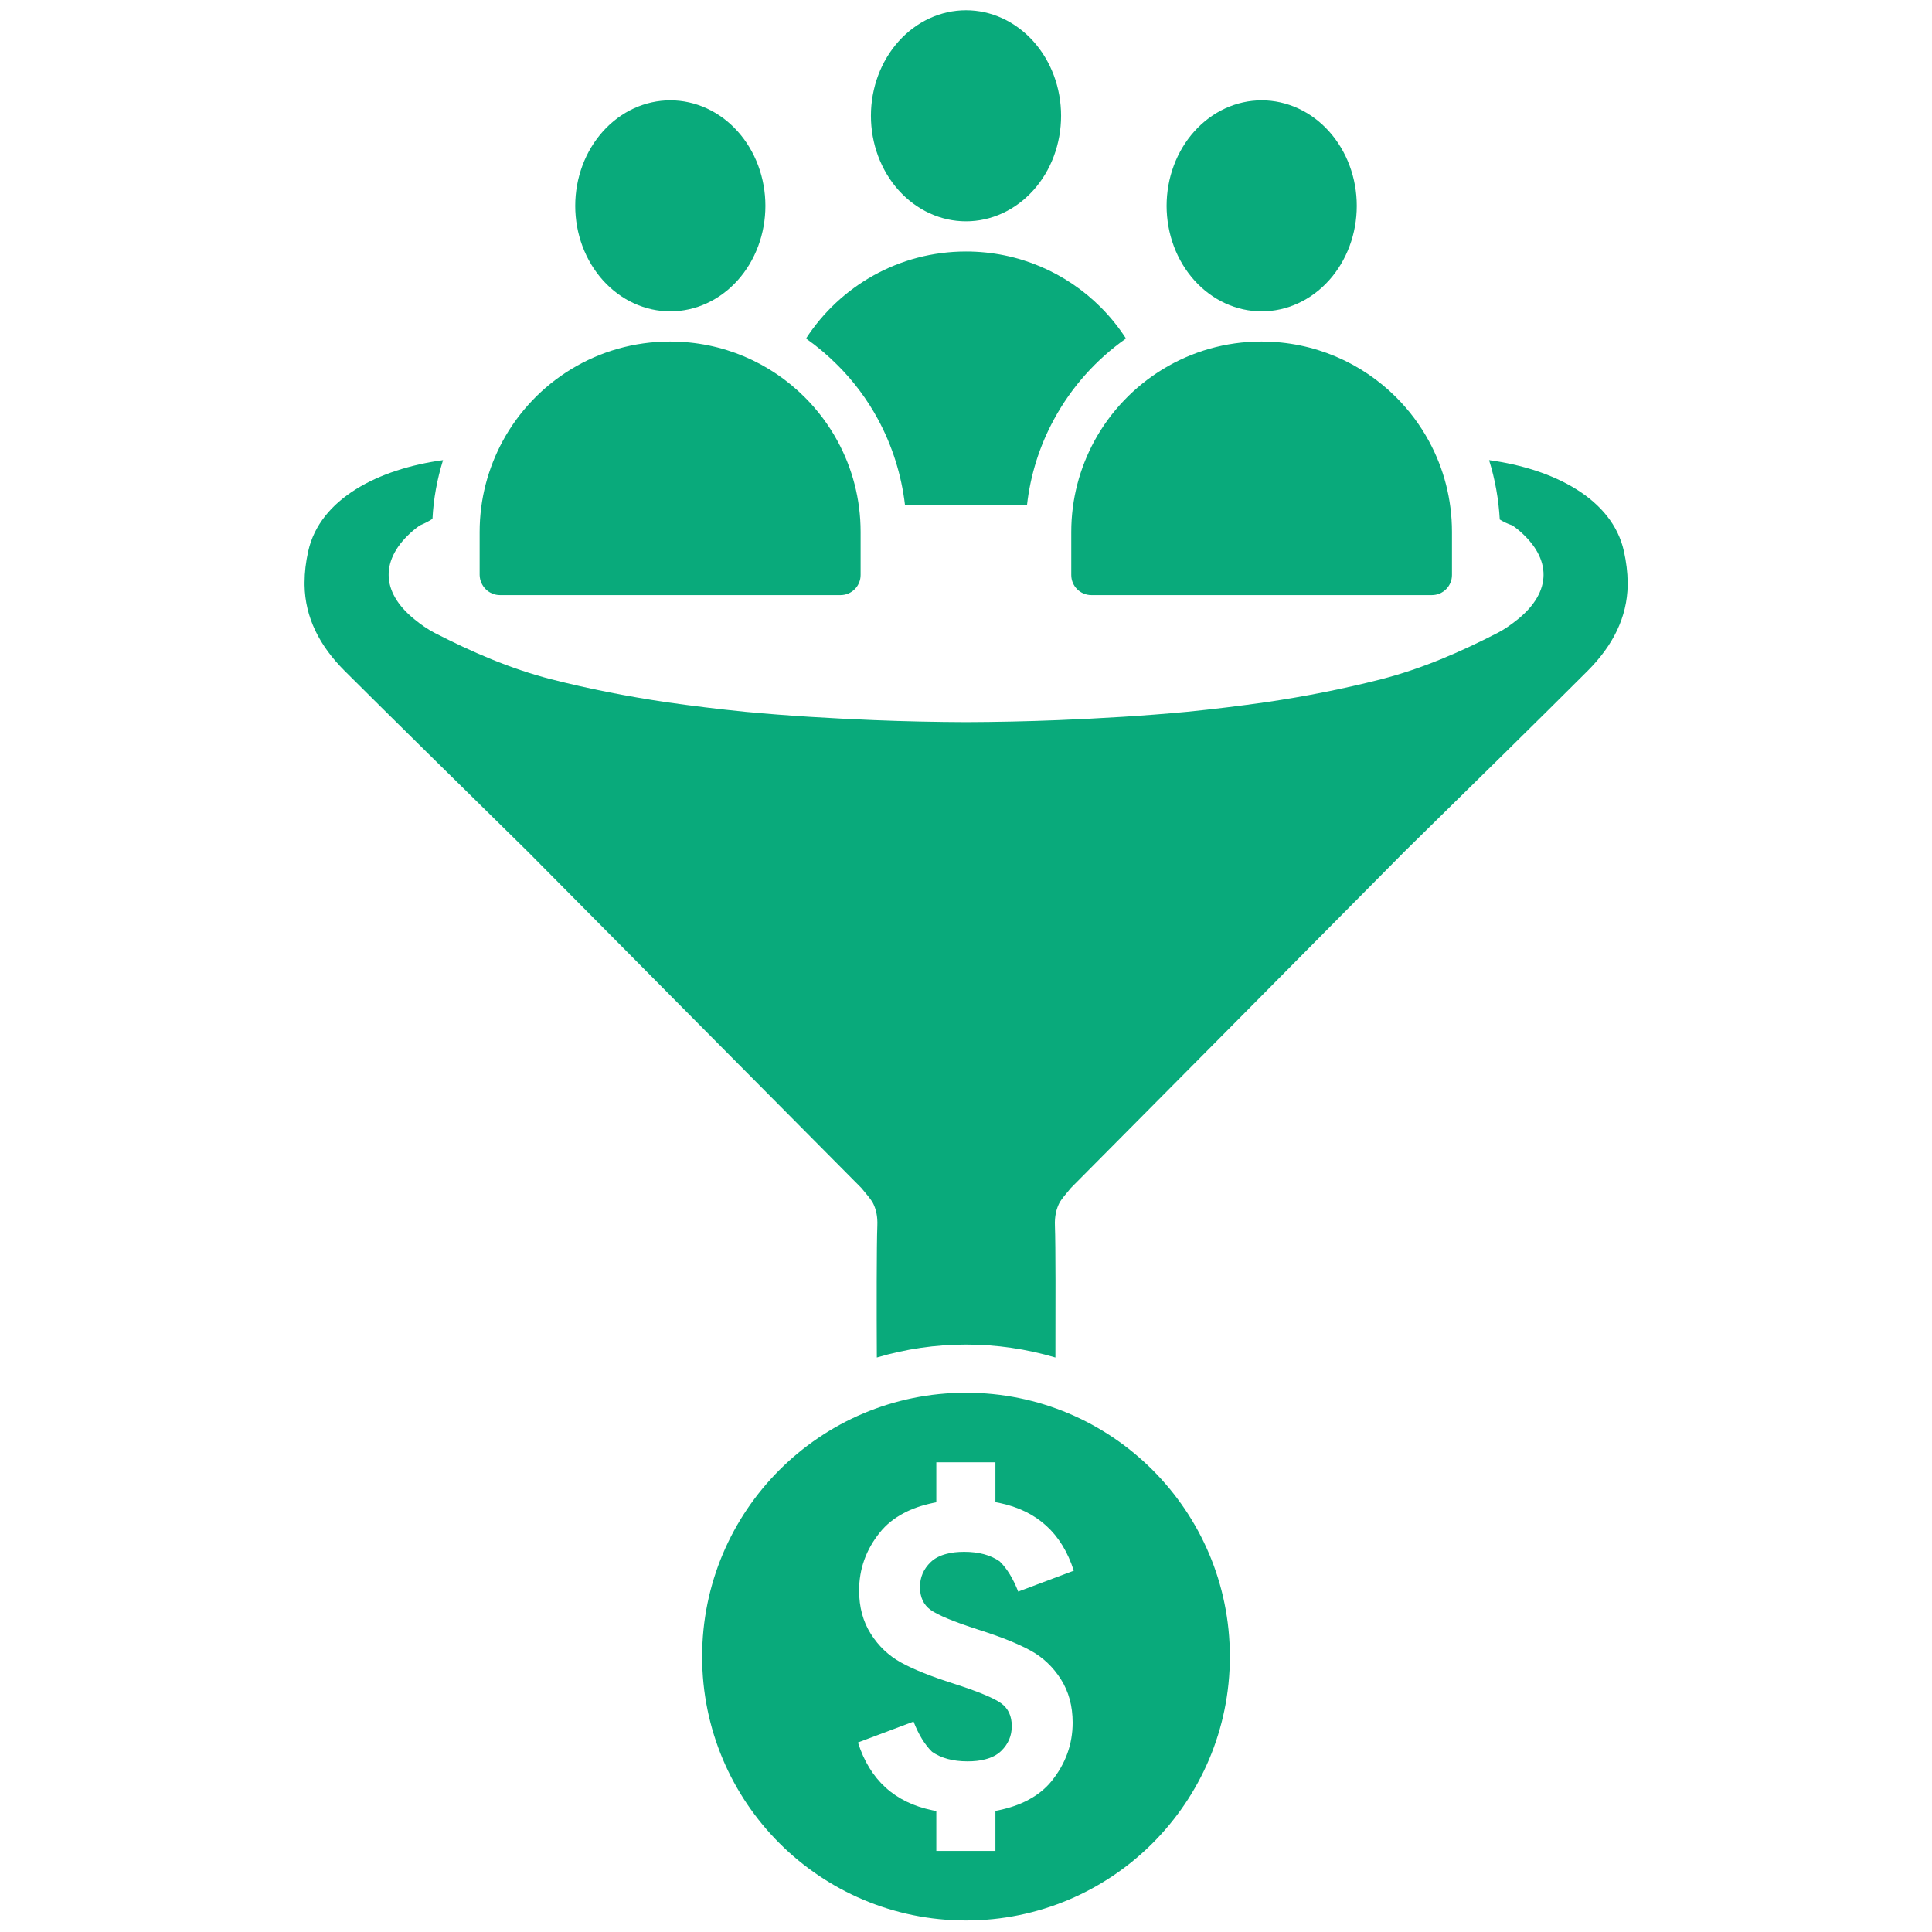 <svg xmlns="http://www.w3.org/2000/svg" xmlns:xlink="http://www.w3.org/1999/xlink" width="1000" viewBox="0 0 750 750" height="1000" preserveAspectRatio="xMidYMid meet"><defs><clipPath id="13f88a09a2"><path d="M 338 4.18 L 412 4.18 L 412 86 L 338 86 Z M 338 4.18 " clip-rule="nonzero"></path></clipPath><clipPath id="037dd48982"><path d="M 272 540 L 478 540 L 478 745.93 L 272 745.93 Z M 272 540 " clip-rule="nonzero"></path></clipPath></defs><g clip-path="url(#13f88a09a2)"><path fill="#09aa7b" d="M 411.91 44.945 C 411.91 46.289 411.852 47.629 411.73 48.961 C 411.613 50.297 411.438 51.621 411.199 52.938 C 410.965 54.254 410.672 55.555 410.32 56.84 C 409.969 58.121 409.562 59.383 409.102 60.625 C 408.637 61.863 408.121 63.074 407.551 64.258 C 406.98 65.441 406.359 66.59 405.688 67.707 C 405.016 68.82 404.297 69.898 403.531 70.934 C 402.766 71.973 401.953 72.965 401.098 73.914 C 400.242 74.859 399.348 75.762 398.414 76.613 C 397.48 77.465 396.512 78.262 395.504 79.008 C 394.5 79.754 393.465 80.441 392.398 81.074 C 391.332 81.707 390.242 82.277 389.125 82.793 C 388.008 83.305 386.871 83.758 385.715 84.148 C 384.559 84.535 383.387 84.863 382.199 85.125 C 381.016 85.387 379.82 85.582 378.617 85.715 C 377.414 85.844 376.207 85.91 375 85.91 C 373.789 85.91 372.586 85.844 371.383 85.715 C 370.18 85.582 368.984 85.387 367.797 85.125 C 366.613 84.863 365.441 84.535 364.285 84.148 C 363.129 83.758 361.992 83.305 360.875 82.793 C 359.758 82.277 358.664 81.707 357.598 81.074 C 356.535 80.441 355.496 79.754 354.492 79.008 C 353.488 78.262 352.52 77.465 351.582 76.613 C 350.648 75.762 349.754 74.859 348.898 73.914 C 348.043 72.965 347.234 71.973 346.465 70.934 C 345.699 69.898 344.98 68.82 344.309 67.707 C 343.637 66.59 343.016 65.441 342.445 64.258 C 341.875 63.074 341.359 61.863 340.898 60.625 C 340.434 59.383 340.027 58.121 339.676 56.84 C 339.328 55.555 339.035 54.254 338.797 52.938 C 338.562 51.621 338.383 50.297 338.266 48.961 C 338.148 47.629 338.09 46.289 338.09 44.945 C 338.09 43.605 338.148 42.266 338.266 40.934 C 338.383 39.598 338.562 38.273 338.797 36.957 C 339.035 35.641 339.328 34.34 339.676 33.055 C 340.027 31.773 340.434 30.512 340.898 29.27 C 341.359 28.031 341.875 26.82 342.445 25.637 C 343.016 24.453 343.637 23.305 344.309 22.188 C 344.98 21.074 345.699 19.996 346.465 18.961 C 347.234 17.922 348.043 16.93 348.898 15.98 C 349.754 15.035 350.648 14.133 351.582 13.281 C 352.52 12.43 353.488 11.633 354.492 10.887 C 355.496 10.141 356.535 9.453 357.598 8.82 C 358.664 8.188 359.758 7.617 360.875 7.102 C 361.992 6.59 363.129 6.137 364.285 5.746 C 365.441 5.359 366.613 5.031 367.797 4.77 C 368.984 4.508 370.18 4.312 371.383 4.18 C 372.586 4.051 373.789 3.984 375 3.984 C 376.207 3.984 377.414 4.051 378.617 4.18 C 379.82 4.312 381.016 4.508 382.199 4.77 C 383.387 5.031 384.559 5.359 385.715 5.746 C 386.871 6.137 388.008 6.59 389.125 7.102 C 390.242 7.617 391.332 8.188 392.398 8.82 C 393.465 9.453 394.5 10.141 395.504 10.887 C 396.512 11.633 397.48 12.43 398.414 13.281 C 399.348 14.133 400.242 15.035 401.098 15.98 C 401.953 16.93 402.766 17.922 403.531 18.961 C 404.297 19.996 405.016 21.074 405.688 22.188 C 406.359 23.305 406.98 24.453 407.551 25.637 C 408.121 26.82 408.637 28.031 409.102 29.27 C 409.562 30.512 409.969 31.773 410.32 33.055 C 410.672 34.34 410.965 35.641 411.199 36.957 C 411.438 38.273 411.613 39.598 411.73 40.934 C 411.852 42.266 411.91 43.605 411.91 44.945 Z M 411.91 44.945 " fill-opacity="1" fill-rule="nonzero"></path></g><path fill="#09aa7b" d="M 340.824 162.758 C 346.387 173.062 349.953 184.387 351.32 196.059 L 398.68 196.059 C 399.996 184.387 403.562 173.062 409.176 162.758 C 416.059 150.066 425.727 139.422 437.102 131.414 C 434.27 127.02 430.949 122.918 427.289 119.258 C 413.91 105.879 395.457 97.629 375 97.629 C 348.977 97.629 326.078 111.102 312.895 131.414 C 317.191 134.441 321.242 137.859 325.051 141.668 C 331.301 147.867 336.625 154.996 340.824 162.758 Z M 340.824 162.758 " fill-opacity="1" fill-rule="nonzero"></path><path fill="#09aa7b" d="M 526.695 79.906 C 526.695 81.246 526.637 82.586 526.516 83.922 C 526.398 85.254 526.223 86.582 525.984 87.898 C 525.75 89.211 525.457 90.512 525.105 91.797 C 524.754 93.078 524.348 94.34 523.883 95.582 C 523.422 96.82 522.906 98.031 522.336 99.215 C 521.766 100.398 521.145 101.547 520.473 102.664 C 519.801 103.777 519.082 104.855 518.316 105.891 C 517.551 106.93 516.738 107.922 515.883 108.871 C 515.027 109.82 514.133 110.719 513.199 111.57 C 512.266 112.422 511.297 113.219 510.289 113.965 C 509.285 114.711 508.25 115.398 507.184 116.031 C 506.117 116.664 505.027 117.238 503.91 117.75 C 502.793 118.262 501.656 118.715 500.5 119.105 C 499.34 119.492 498.172 119.82 496.984 120.082 C 495.801 120.344 494.605 120.539 493.402 120.672 C 492.199 120.801 490.992 120.867 489.785 120.867 C 488.574 120.867 487.367 120.801 486.164 120.672 C 484.961 120.539 483.77 120.344 482.582 120.082 C 481.398 119.82 480.227 119.492 479.07 119.105 C 477.914 118.715 476.777 118.262 475.66 117.75 C 474.543 117.238 473.449 116.664 472.383 116.031 C 471.316 115.398 470.281 114.711 469.277 113.965 C 468.273 113.219 467.301 112.422 466.367 111.57 C 465.434 110.719 464.539 109.82 463.684 108.871 C 462.828 107.922 462.02 106.93 461.25 105.891 C 460.484 104.855 459.766 103.777 459.094 102.664 C 458.422 101.547 457.801 100.398 457.23 99.215 C 456.66 98.031 456.145 96.82 455.684 95.582 C 455.219 94.34 454.812 93.078 454.461 91.797 C 454.109 90.512 453.816 89.211 453.582 87.898 C 453.348 86.582 453.168 85.254 453.051 83.922 C 452.934 82.586 452.871 81.246 452.871 79.906 C 452.871 78.562 452.934 77.227 453.051 75.891 C 453.168 74.555 453.348 73.23 453.582 71.914 C 453.816 70.598 454.109 69.297 454.461 68.016 C 454.812 66.73 455.219 65.469 455.684 64.23 C 456.145 62.988 456.66 61.777 457.23 60.594 C 457.801 59.41 458.422 58.262 459.094 57.148 C 459.766 56.031 460.484 54.957 461.25 53.918 C 462.02 52.883 462.828 51.887 463.684 50.941 C 464.539 49.992 465.434 49.09 466.367 48.238 C 467.301 47.391 468.273 46.59 469.277 45.844 C 470.281 45.102 471.316 44.41 472.383 43.777 C 473.449 43.145 474.543 42.574 475.66 42.059 C 476.777 41.547 477.914 41.094 479.07 40.707 C 480.227 40.316 481.398 39.992 482.582 39.73 C 483.77 39.469 484.961 39.27 486.164 39.141 C 487.367 39.008 488.574 38.941 489.785 38.941 C 490.992 38.941 492.199 39.008 493.402 39.141 C 494.605 39.27 495.801 39.469 496.984 39.73 C 498.172 39.992 499.34 40.316 500.5 40.707 C 501.656 41.094 502.793 41.547 503.91 42.059 C 505.027 42.574 506.117 43.145 507.184 43.777 C 508.25 44.41 509.285 45.102 510.289 45.844 C 511.297 46.59 512.266 47.391 513.199 48.238 C 514.133 49.09 515.027 49.992 515.883 50.941 C 516.738 51.887 517.551 52.883 518.316 53.918 C 519.082 54.957 519.801 56.031 520.473 57.148 C 521.145 58.262 521.766 59.41 522.336 60.594 C 522.906 61.777 523.422 62.988 523.883 64.23 C 524.348 65.469 524.754 66.73 525.105 68.016 C 525.457 69.297 525.75 70.598 525.984 71.914 C 526.223 73.23 526.398 74.555 526.516 75.891 C 526.637 77.227 526.695 78.562 526.695 79.906 Z M 526.695 79.906 " fill-opacity="1" fill-rule="nonzero"></path><path fill="#09aa7b" d="M 424.801 171.254 C 419.137 181.75 415.863 193.715 415.863 206.504 L 415.863 223.203 C 415.863 227.547 419.379 231.016 423.676 231.016 L 555.844 231.016 C 560.188 231.016 563.652 227.5 563.652 223.203 L 563.652 206.504 C 563.652 193.762 560.43 181.75 554.719 171.254 C 551.301 164.957 547.004 159.242 541.977 154.215 C 528.598 140.836 510.145 132.586 489.688 132.586 C 461.758 132.586 437.348 148.211 424.801 171.254 Z M 424.801 171.254 " fill-opacity="1" fill-rule="nonzero"></path><path fill="#09aa7b" d="M 297.125 79.906 C 297.125 81.246 297.066 82.586 296.949 83.922 C 296.828 85.254 296.652 86.582 296.414 87.898 C 296.18 89.211 295.887 90.512 295.535 91.797 C 295.184 93.078 294.777 94.34 294.316 95.582 C 293.852 96.82 293.336 98.031 292.766 99.215 C 292.195 100.398 291.578 101.547 290.906 102.664 C 290.234 103.777 289.512 104.855 288.746 105.891 C 287.98 106.93 287.168 107.922 286.312 108.871 C 285.461 109.82 284.566 110.719 283.629 111.57 C 282.695 112.422 281.727 113.219 280.723 113.965 C 279.715 114.711 278.68 115.398 277.613 116.031 C 276.547 116.664 275.457 117.238 274.34 117.75 C 273.223 118.262 272.086 118.715 270.93 119.105 C 269.773 119.492 268.602 119.82 267.414 120.082 C 266.23 120.344 265.035 120.539 263.832 120.672 C 262.629 120.801 261.422 120.867 260.215 120.867 C 259.004 120.867 257.801 120.801 256.598 120.672 C 255.395 120.539 254.199 120.344 253.012 120.082 C 251.828 119.82 250.656 119.492 249.5 119.105 C 248.344 118.715 247.207 118.262 246.09 117.75 C 244.973 117.238 243.883 116.664 242.816 116.031 C 241.75 115.398 240.715 114.711 239.707 113.965 C 238.703 113.219 237.734 112.422 236.797 111.57 C 235.863 110.719 234.969 109.82 234.113 108.871 C 233.258 107.922 232.449 106.93 231.684 105.891 C 230.914 104.855 230.195 103.777 229.523 102.664 C 228.852 101.547 228.23 100.398 227.66 99.215 C 227.094 98.031 226.574 96.82 226.113 95.582 C 225.652 94.34 225.242 93.078 224.895 91.797 C 224.543 90.512 224.25 89.211 224.012 87.898 C 223.777 86.582 223.602 85.254 223.48 83.922 C 223.363 82.586 223.305 81.246 223.305 79.906 C 223.305 78.562 223.363 77.227 223.48 75.891 C 223.602 74.555 223.777 73.23 224.012 71.914 C 224.25 70.598 224.543 69.297 224.895 68.016 C 225.242 66.73 225.652 65.469 226.113 64.23 C 226.574 62.988 227.094 61.777 227.66 60.594 C 228.23 59.41 228.852 58.262 229.523 57.148 C 230.195 56.031 230.914 54.957 231.684 53.918 C 232.449 52.883 233.262 51.887 234.113 50.941 C 234.969 49.992 235.863 49.09 236.797 48.238 C 237.734 47.391 238.703 46.59 239.707 45.844 C 240.715 45.102 241.75 44.41 242.816 43.777 C 243.883 43.145 244.973 42.574 246.09 42.059 C 247.207 41.547 248.344 41.094 249.5 40.707 C 250.656 40.316 251.828 39.992 253.012 39.73 C 254.199 39.469 255.395 39.27 256.598 39.141 C 257.801 39.008 259.004 38.941 260.215 38.941 C 261.422 38.941 262.629 39.008 263.832 39.141 C 265.035 39.27 266.23 39.469 267.414 39.73 C 268.602 39.992 269.773 40.316 270.93 40.707 C 272.086 41.094 273.223 41.547 274.34 42.059 C 275.457 42.574 276.547 43.145 277.613 43.777 C 278.68 44.41 279.715 45.102 280.723 45.844 C 281.727 46.59 282.695 47.391 283.629 48.238 C 284.566 49.09 285.461 49.992 286.312 50.941 C 287.168 51.887 287.98 52.883 288.746 53.918 C 289.512 54.957 290.234 56.031 290.906 57.148 C 291.578 58.262 292.195 59.41 292.766 60.594 C 293.336 61.777 293.852 62.988 294.316 64.23 C 294.777 65.469 295.184 66.73 295.535 68.016 C 295.887 69.297 296.18 70.598 296.414 71.914 C 296.652 73.23 296.828 74.555 296.949 75.891 C 297.066 77.227 297.125 78.562 297.125 79.906 Z M 297.125 79.906 " fill-opacity="1" fill-rule="nonzero"></path><path fill="#09aa7b" d="M 194.105 231.016 L 326.273 231.016 C 330.617 231.016 334.086 227.5 334.086 223.203 L 334.086 206.504 C 334.086 193.762 330.863 181.75 325.148 171.254 C 321.73 164.957 317.438 159.242 312.406 154.215 C 299.027 140.836 280.574 132.586 260.117 132.586 C 232.043 132.586 207.633 148.211 195.133 171.254 C 189.469 181.75 186.199 193.715 186.199 206.504 L 186.199 223.203 C 186.297 227.5 189.762 231.016 194.105 231.016 Z M 194.105 231.016 " fill-opacity="1" fill-rule="nonzero"></path><path fill="#09aa7b" d="M 630.395 213.977 C 625.906 193.617 603.152 182.043 578.059 178.625 C 580.402 186.098 581.77 193.859 582.207 201.672 C 583.621 202.551 585.234 203.332 587.137 203.965 C 587.188 203.965 589.48 205.723 589.676 205.918 C 602.52 216.906 602.371 229.695 589.285 240.34 C 586.797 242.34 584.16 244.246 581.328 245.711 C 566.875 253.133 551.938 259.625 536.168 263.676 C 521.422 267.438 506.578 270.367 491.641 272.562 C 481.336 274.027 471.035 275.297 460.734 276.324 C 444.184 277.887 427.535 278.863 410.883 279.547 C 398.922 280.035 387.008 280.277 375.047 280.328 C 363.137 280.277 351.172 280.035 339.211 279.547 C 322.562 278.863 305.914 277.887 289.363 276.324 C 279.059 275.297 268.758 274.027 258.457 272.562 C 243.516 270.316 228.676 267.438 213.93 263.676 C 198.16 259.625 183.219 253.133 168.766 245.711 C 165.938 244.246 163.301 242.391 160.809 240.34 C 147.676 229.695 147.578 216.906 160.418 205.918 C 160.613 205.723 162.859 204.016 162.957 203.965 C 164.863 203.184 166.523 202.305 167.887 201.426 C 168.277 193.664 169.695 186 171.988 178.625 C 146.895 182.043 124.191 193.617 119.652 213.977 C 118.723 218.176 118.234 222.176 118.234 226.082 C 118.234 226.277 118.234 226.473 118.234 226.621 C 118.234 226.816 118.234 226.961 118.234 227.156 C 118.43 239.609 123.945 250.594 133.762 260.406 C 151.922 278.52 177.652 303.812 204.848 330.566 C 248.008 374.117 291.168 417.668 334.379 461.168 C 336.43 463.562 337.895 465.418 338.676 466.637 C 340.141 469.324 340.727 472.254 340.578 475.816 C 340.285 483.188 340.285 508.48 340.383 526.984 C 351.562 523.664 363.184 521.957 375.047 521.957 C 386.91 521.957 398.484 523.664 409.711 526.984 C 409.762 508.527 409.809 483.238 409.516 475.816 C 409.371 472.254 410.004 469.324 411.422 466.637 C 412.203 465.418 413.668 463.562 415.719 461.168 C 458.926 417.668 502.086 374.164 545.246 330.566 C 572.441 303.859 598.223 278.52 616.336 260.406 C 626.148 250.594 631.664 239.609 631.859 227.156 C 631.859 226.961 631.859 226.23 631.859 226.082 C 631.812 222.176 631.324 218.176 630.395 213.977 Z M 630.395 213.977 " fill-opacity="1" fill-rule="nonzero"></path><g clip-path="url(#037dd48982)"><path fill="#09aa7b" d="M 375 540.656 C 318.414 540.656 272.566 586.5 272.566 643.086 C 272.566 699.672 318.414 745.52 375 745.52 C 431.586 745.52 477.43 699.672 477.43 643.086 C 477.43 586.5 431.586 540.656 375 540.656 Z M 361.281 624.973 C 364.062 626.977 370.262 629.562 379.832 632.641 C 388.426 635.371 395.164 638.059 400.047 640.742 C 404.879 643.379 408.832 647.141 411.859 651.926 C 414.887 656.707 416.402 662.324 416.402 668.719 C 416.402 677.07 413.668 684.637 408.297 691.324 C 405.906 694.305 402.879 696.746 399.215 698.699 C 395.895 700.504 392.039 701.82 387.645 702.75 C 387.254 702.848 386.863 702.895 386.422 702.992 L 386.422 718.52 L 363.477 718.52 L 363.477 703.043 C 362.941 702.945 362.453 702.848 361.965 702.75 C 347.363 699.723 337.699 690.984 333.059 676.434 L 354.102 668.523 L 354.641 668.328 C 356.594 673.359 358.984 677.266 361.816 680.047 C 365.379 682.535 369.969 683.758 375.586 683.758 C 378.172 683.758 380.469 683.512 382.422 682.977 C 384.961 682.34 387.059 681.266 388.621 679.754 C 391.402 677.066 392.77 673.848 392.77 670.086 C 392.77 666.18 391.402 663.203 388.621 661.199 C 385.84 659.199 379.637 656.609 370.066 653.535 C 361.477 650.801 354.738 648.117 349.855 645.43 C 345.02 642.793 341.066 639.035 338.039 634.25 C 335.012 629.465 333.5 623.852 333.5 617.453 C 333.5 609.105 336.184 601.539 341.605 594.848 C 343.996 591.871 347.023 589.43 350.684 587.477 C 354.004 585.672 357.863 584.352 362.258 583.426 C 362.648 583.328 363.039 583.277 363.477 583.18 L 363.477 567.652 L 386.422 567.652 L 386.422 583.133 C 386.961 583.23 387.449 583.328 387.938 583.426 C 402.535 586.453 412.203 595.191 416.84 609.742 L 395.797 617.648 L 395.262 617.844 C 393.309 612.816 390.914 608.91 388.082 606.129 C 384.52 603.637 379.93 602.418 374.316 602.418 C 371.727 602.418 369.434 602.66 367.48 603.199 C 364.941 603.832 362.844 604.906 361.281 606.422 C 358.496 609.105 357.129 612.328 357.129 616.086 C 357.129 619.992 358.496 622.973 361.281 624.973 Z M 361.281 624.973 " fill-opacity="1" fill-rule="nonzero"></path></g></svg>